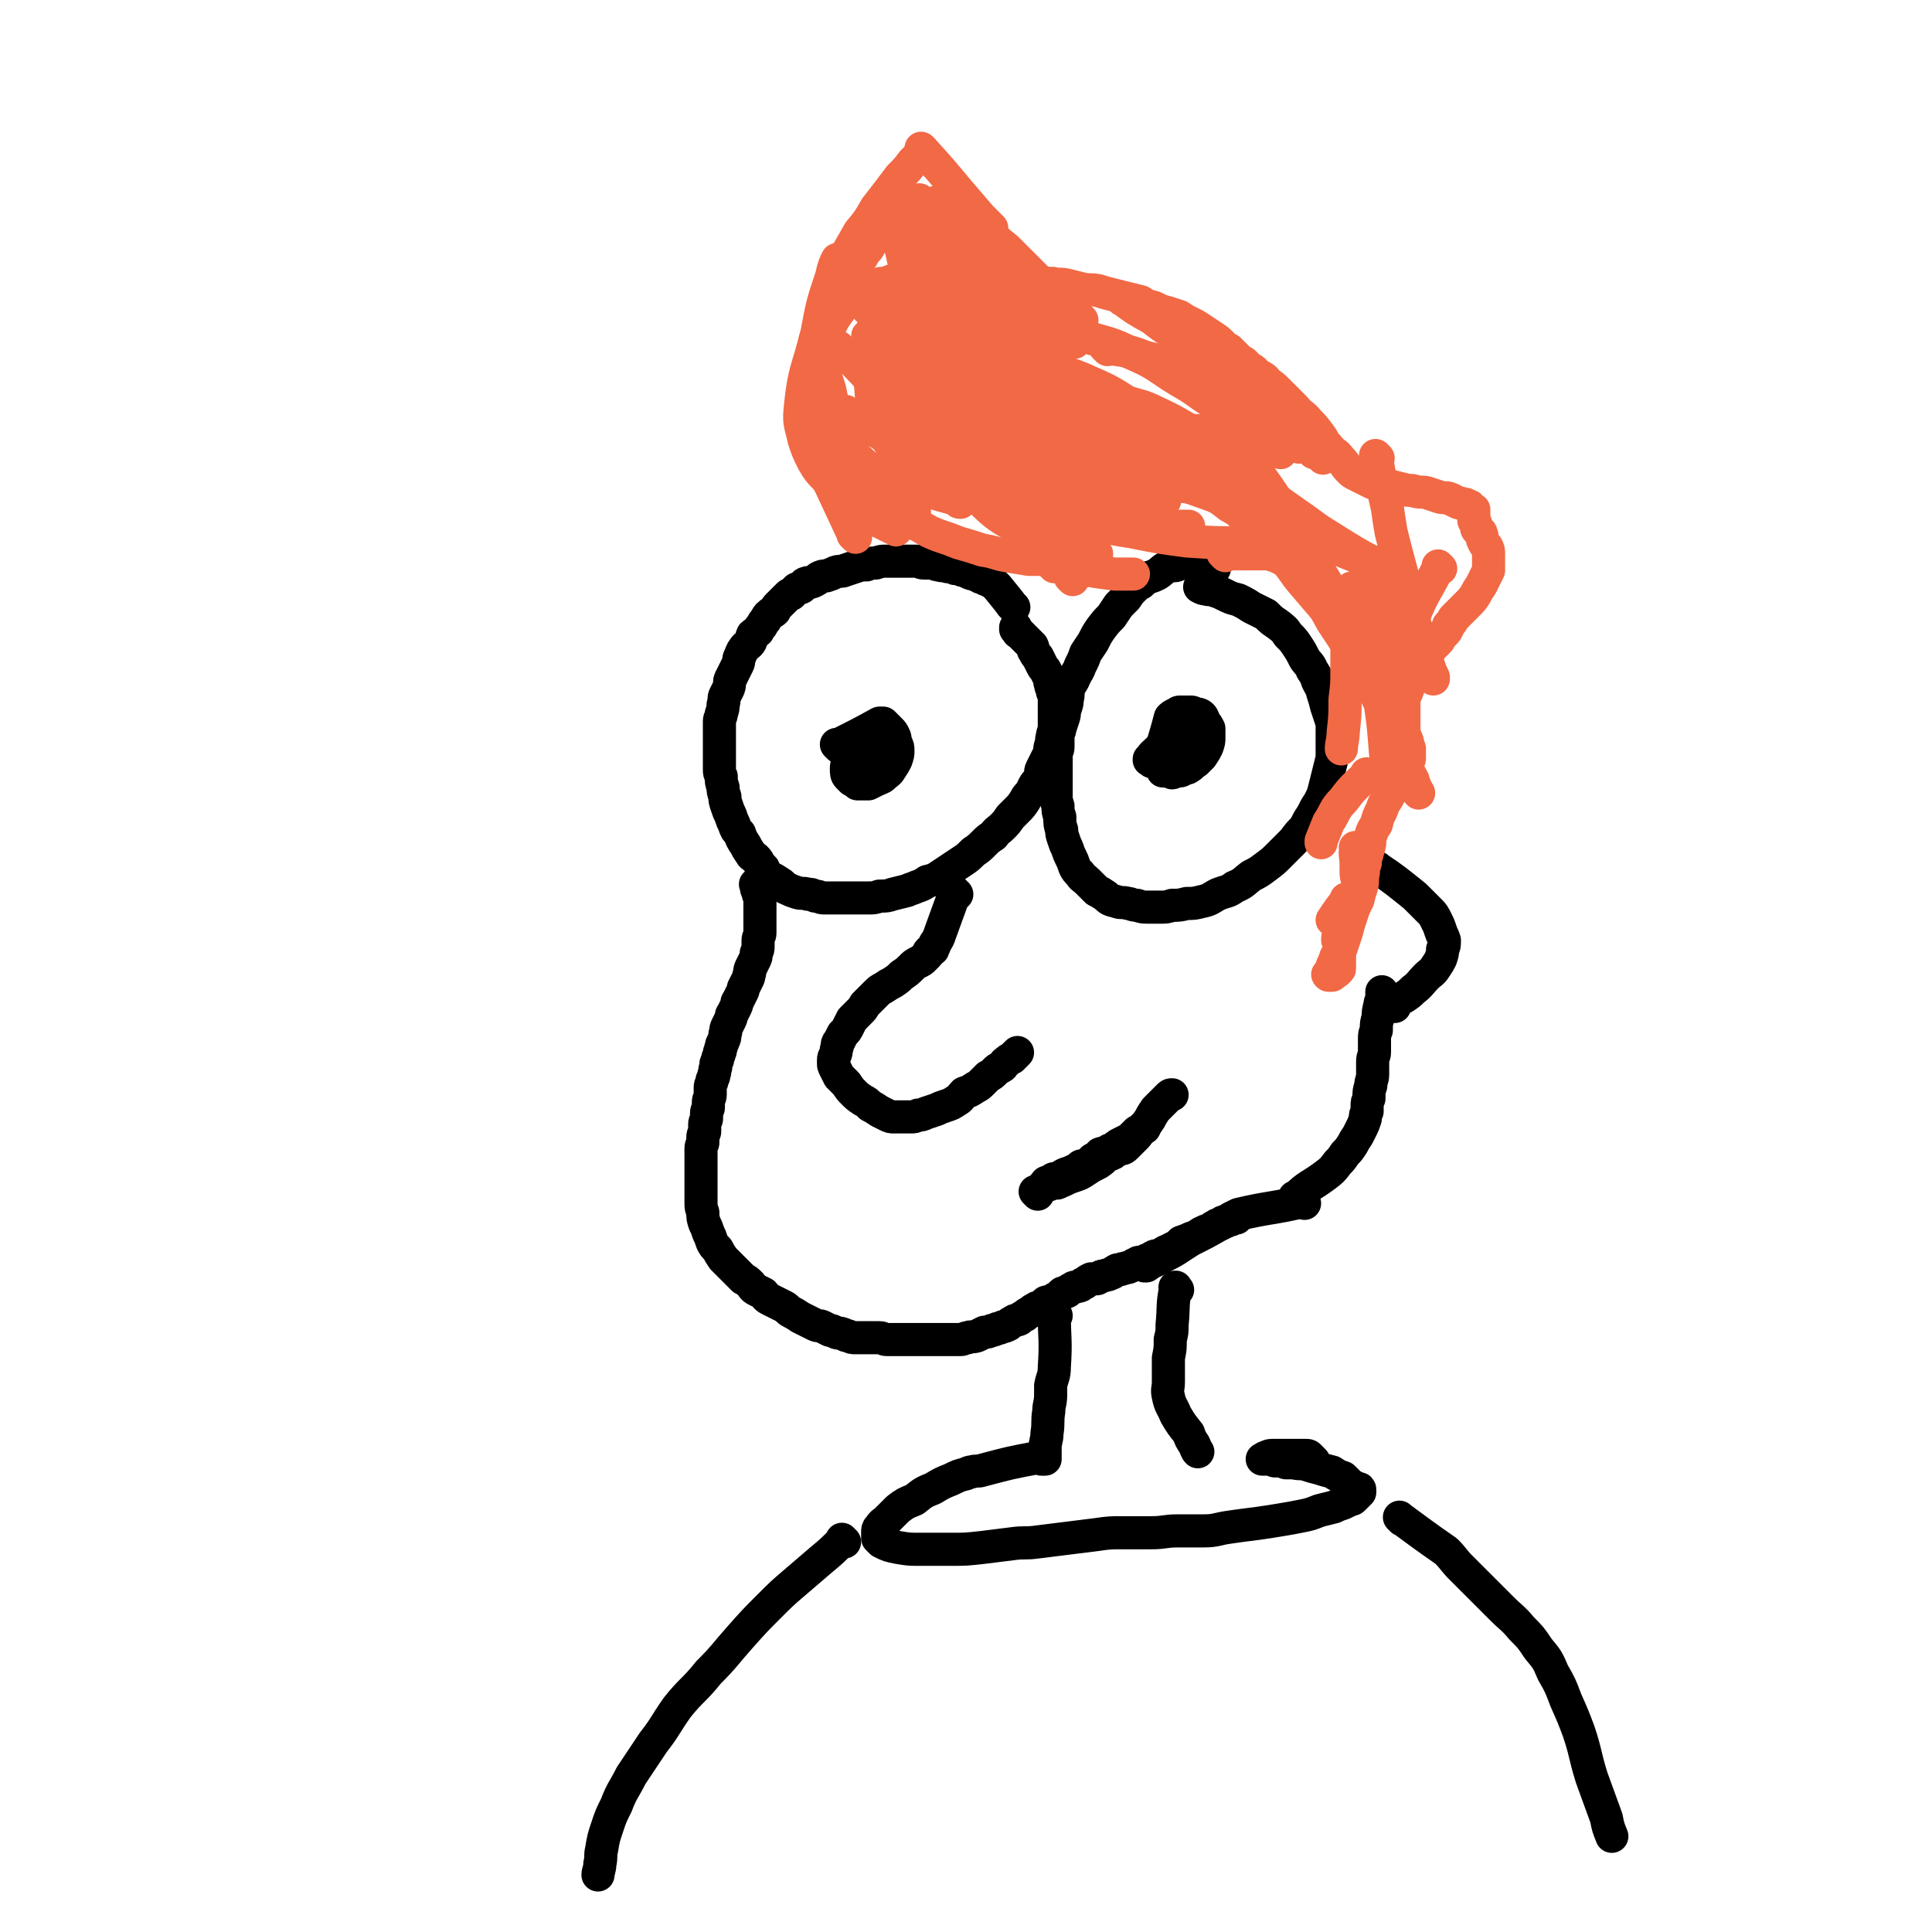 <svg viewBox='0 0 1050 1050' version='1.1' xmlns='http://www.w3.org/2000/svg' xmlns:xlink='http://www.w3.org/1999/xlink'><g fill='none' stroke='rgb(0,0,0)' stroke-width='18' stroke-linecap='round' stroke-linejoin='round'><path d='M551,330c-1,-1 -1,-1 -1,-1 -1,-1 0,0 0,0 0,0 0,0 0,0 0,0 0,0 0,0 -1,-1 0,0 0,0 0,0 0,0 0,0 0,0 0,0 0,0 -1,-1 0,0 0,0 -3,-4 -4,-5 -8,-10 -1,-1 -1,-1 -3,-3 0,0 0,0 -1,0 0,0 0,0 0,0 0,0 0,0 -1,-1 0,0 0,0 -1,0 -1,0 -1,-1 -2,-1 -1,0 -1,0 -2,-1 -1,0 -1,0 -2,-1 -2,0 -2,0 -4,-1 -1,-1 -1,-1 -3,-1 -2,-1 -2,-1 -4,-1 -2,-1 -2,-1 -4,-1 -2,-1 -2,0 -5,-1 -2,0 -2,-1 -4,-1 -2,0 -2,0 -4,0 -2,0 -2,-1 -4,-1 -1,0 -1,0 -3,0 -1,0 -1,0 -3,0 -1,0 -1,0 -3,0 -2,0 -2,0 -4,0 -2,0 -2,0 -4,0 -2,0 -2,0 -5,1 -3,0 -3,0 -5,1 -3,0 -3,0 -6,1 -3,1 -3,1 -6,2 -2,1 -2,0 -5,1 -2,1 -2,1 -5,2 -2,0 -2,0 -4,1 -1,1 -1,1 -3,2 -2,1 -2,0 -4,1 -1,0 -1,1 -2,2 -1,1 -1,0 -3,1 -1,1 -1,1 -2,2 0,0 0,0 -1,1 -1,0 -1,0 -2,1 -1,1 -1,1 -2,2 -1,1 -1,1 -3,3 -1,1 -1,1 -2,3 -1,1 -2,1 -3,2 -1,1 -1,1 -2,3 -1,1 -1,1 -2,3 -1,1 -1,1 -2,3 -1,1 -2,1 -3,2 -1,2 0,3 -2,5 -1,1 -2,1 -3,3 -1,1 -1,2 -2,4 -1,2 0,2 -1,4 -1,2 -1,2 -2,4 -1,2 -1,2 -2,4 -1,2 0,2 -1,5 -1,2 -1,2 -2,4 -1,2 0,2 -1,5 0,2 0,2 -1,5 0,2 -1,2 -1,4 0,2 0,2 0,4 0,3 0,3 0,5 0,2 0,2 0,4 0,2 0,2 0,4 0,2 0,2 0,4 0,2 0,2 0,5 0,2 0,2 1,4 0,3 0,3 1,6 0,2 0,2 1,5 0,2 0,2 1,5 1,3 1,3 2,5 1,3 1,3 2,5 1,3 1,3 3,5 1,3 1,3 3,6 1,2 1,2 3,5 1,2 2,1 4,4 1,2 1,2 3,4 1,3 1,3 4,5 2,1 2,1 5,3 2,1 1,2 4,3 2,1 2,1 5,2 3,1 3,0 6,1 2,0 2,0 4,1 3,0 2,1 5,1 3,0 3,0 6,0 2,0 2,0 5,0 3,0 3,0 6,0 3,0 3,0 7,0 3,0 3,0 6,-1 4,0 4,0 7,-1 4,-1 4,-1 8,-2 2,-1 3,-1 5,-2 3,-1 3,-1 6,-3 4,-1 4,-1 7,-3 3,-2 3,-2 6,-4 3,-2 3,-2 6,-4 3,-2 3,-2 6,-5 3,-2 3,-2 6,-5 2,-2 2,-2 5,-4 2,-3 2,-2 5,-5 2,-2 2,-2 4,-5 2,-2 2,-2 4,-4 2,-2 2,-2 4,-5 1,-2 1,-2 3,-4 1,-2 1,-2 2,-4 1,-2 2,-2 3,-4 1,-2 0,-3 1,-5 1,-2 1,-2 2,-4 1,-2 1,-2 2,-4 1,-2 0,-2 1,-5 1,-2 0,-2 1,-5 0,-2 1,-2 1,-5 0,-2 0,-2 0,-4 0,-1 0,-1 0,-3 0,-2 0,-2 0,-4 0,-2 0,-2 0,-3 0,-3 0,-3 -1,-5 0,-2 -1,-2 -1,-4 -1,-2 0,-2 -1,-4 -1,-2 -1,-2 -2,-4 -1,-1 -1,-1 -2,-3 -1,-2 -1,-2 -2,-4 -1,-1 -1,-1 -2,-3 -1,-1 0,-1 -1,-3 -1,-1 -1,-1 -2,-2 -1,-1 -1,-1 -2,-2 -1,-1 -1,-1 -2,-2 0,0 0,0 -1,-1 0,0 -1,0 -1,-1 0,0 0,-1 -1,-1 0,0 0,0 0,0 0,-1 0,-1 0,-1 '/><path d='M660,309c-1,-1 -1,-1 -1,-1 -1,-1 0,0 0,0 0,0 0,0 0,0 0,0 0,0 0,0 -5,-2 -5,-2 -10,-3 -3,0 -3,-1 -6,0 -1,0 -1,1 -3,2 -2,1 -2,0 -5,1 -3,1 -3,2 -6,4 -2,1 -2,1 -5,2 0,0 0,0 -1,0 0,0 0,1 -1,1 -1,1 -1,1 -2,2 -2,1 -2,1 -4,3 -2,2 -2,2 -4,5 -2,2 -2,2 -4,4 -2,3 -2,3 -4,6 -3,3 -3,3 -6,7 -2,3 -2,3 -4,7 -2,3 -2,3 -4,6 -1,3 -1,3 -3,7 -1,3 -1,2 -3,6 -1,3 -2,3 -3,6 -1,3 0,3 -1,6 0,2 0,2 -1,5 -1,2 0,2 -1,5 -1,3 -1,3 -2,6 0,2 -1,2 -1,4 0,3 0,3 0,6 0,2 -1,2 -1,5 0,3 0,3 0,6 0,2 0,2 0,4 0,2 0,2 0,5 0,3 0,3 0,6 0,3 0,3 1,6 0,3 0,3 1,6 0,4 0,4 1,7 0,2 0,2 1,5 1,3 1,3 2,5 1,3 1,3 2,5 1,2 1,2 2,5 1,2 1,2 3,4 1,2 2,2 4,4 2,2 2,2 5,5 2,1 2,1 5,3 2,2 2,2 6,3 2,1 3,0 6,1 2,0 2,1 5,1 3,1 3,1 6,1 3,0 3,0 6,0 4,0 4,0 7,-1 4,0 4,0 8,-1 4,0 4,0 8,-1 5,-1 5,-2 9,-4 5,-2 5,-1 9,-4 5,-2 5,-3 9,-6 4,-2 4,-2 8,-5 4,-3 4,-3 7,-6 4,-4 4,-4 8,-8 3,-4 3,-4 6,-7 2,-4 2,-4 4,-7 2,-4 2,-4 4,-7 2,-4 2,-4 3,-8 1,-4 1,-4 2,-8 1,-4 1,-4 2,-8 0,-4 0,-4 0,-8 0,-4 0,-4 0,-8 0,-3 0,-3 -1,-6 -1,-3 -1,-3 -2,-6 -1,-4 -1,-4 -2,-7 -1,-4 -1,-3 -3,-7 -1,-3 -1,-3 -3,-6 -1,-3 -2,-3 -4,-6 -2,-4 -2,-4 -4,-7 -2,-3 -2,-3 -5,-6 -2,-3 -2,-3 -6,-6 -3,-2 -3,-2 -6,-5 -4,-2 -4,-2 -8,-4 -3,-2 -3,-2 -7,-4 -4,-1 -4,-1 -8,-3 -2,-1 -2,-1 -5,-2 -2,-1 -2,0 -5,-1 -1,0 -1,0 -3,-1 0,0 0,0 0,0 '/><path d='M520,486c-1,-1 -1,-1 -1,-1 -1,-1 0,0 0,0 0,0 0,0 0,0 0,0 0,0 0,0 -1,-1 0,0 0,0 0,0 0,0 0,0 0,0 0,0 0,0 -1,-1 0,0 0,0 -4,11 -4,11 -8,22 -1,3 -1,3 -3,6 0,1 0,1 -1,2 0,0 0,1 0,1 -1,1 -1,0 -2,1 -1,1 0,1 -1,2 -1,1 -1,1 -2,2 -1,1 -1,1 -3,2 -2,1 -2,1 -4,3 -2,2 -2,2 -5,4 -2,2 -2,2 -5,4 -2,1 -2,1 -5,3 -2,1 -2,1 -4,3 -1,1 -1,1 -3,3 -1,1 -1,1 -3,3 -1,2 -1,2 -3,4 -2,2 -2,2 -4,4 -1,2 -1,2 -2,4 -1,2 -1,2 -3,4 -1,2 -1,2 -2,4 -1,1 -1,1 -1,3 -1,2 0,2 -1,4 0,1 -1,1 -1,3 0,1 0,1 0,2 0,1 0,1 1,3 1,2 1,2 2,4 2,2 2,2 4,4 2,3 2,3 4,5 2,2 2,2 5,4 2,1 2,1 4,3 2,1 2,1 5,3 2,1 2,1 4,2 2,1 2,1 4,1 2,0 2,0 5,0 2,0 2,0 4,0 2,0 2,0 4,-1 2,0 2,0 4,-1 3,-1 3,-1 6,-2 2,-1 2,-1 5,-2 3,-1 3,-1 6,-3 2,-1 2,-2 4,-4 3,-1 3,-1 6,-3 2,-1 2,-1 4,-3 1,-1 1,-1 3,-3 2,-1 2,-1 4,-3 1,-1 1,-1 3,-2 2,-1 1,-2 3,-3 1,-1 1,-1 3,-2 1,-1 1,-1 2,-2 0,0 0,0 1,-1 0,0 0,0 0,0 '/><path d='M412,482c-1,-1 -1,-1 -1,-1 -1,-1 0,0 0,0 0,0 0,0 0,0 0,0 0,0 0,0 -1,-1 0,0 0,0 0,0 0,0 0,0 0,0 0,0 0,0 -1,-1 0,0 0,0 0,0 0,0 0,0 0,0 0,0 0,0 -1,-1 0,0 0,0 0,0 0,0 0,0 0,0 0,0 0,0 -1,-1 0,0 0,0 0,0 0,0 0,0 0,0 0,0 0,0 -1,-1 0,0 0,0 0,0 0,0 0,0 0,2 0,2 1,4 0,2 1,2 1,4 0,2 0,2 0,4 0,2 0,2 0,4 0,1 0,1 0,3 0,2 0,2 0,4 0,1 0,1 0,3 0,2 -1,2 -1,4 0,1 0,1 0,3 0,2 0,2 -1,4 0,2 0,2 -1,4 -1,2 -1,2 -2,4 -1,2 0,2 -1,4 0,1 0,1 -1,3 -1,2 -1,2 -2,4 0,1 0,1 -1,3 -1,2 -1,2 -2,4 -1,1 0,1 -1,3 -1,2 -1,2 -2,4 -1,1 0,1 -1,3 -1,2 -1,2 -2,4 -1,2 0,2 -1,4 0,2 0,2 -1,4 0,1 -1,1 -1,3 -1,2 0,2 -1,3 0,2 -1,2 -1,4 -1,2 -1,2 -1,4 -1,2 0,2 -1,4 0,1 0,1 -1,3 0,2 -1,2 -1,4 0,2 0,2 0,4 0,2 -1,2 -1,4 0,1 0,1 0,3 0,1 -1,1 -1,3 0,1 0,1 0,3 0,1 -1,1 -1,3 0,2 0,2 0,4 0,1 -1,1 -1,3 0,1 0,1 0,3 0,1 -1,1 -1,3 0,2 0,2 0,4 0,1 0,1 0,3 0,1 0,1 0,3 0,2 0,2 0,4 0,2 0,2 0,5 0,3 0,3 0,6 0,2 0,2 0,5 0,2 0,2 1,5 0,3 0,3 1,6 1,2 1,2 2,5 1,2 1,2 2,5 1,2 1,2 3,4 1,2 1,2 3,5 2,2 2,2 4,4 2,2 2,2 4,4 1,1 1,1 3,3 2,1 2,1 4,3 1,1 1,2 3,3 2,1 2,1 4,2 1,1 1,2 3,3 2,1 2,1 4,2 2,1 2,1 4,2 2,1 2,2 4,3 2,1 2,1 5,3 2,1 2,1 4,2 2,1 2,1 4,2 2,1 2,0 4,1 2,1 2,1 4,2 1,0 1,0 3,1 2,1 2,0 4,1 1,0 1,1 3,1 2,1 2,1 4,1 2,0 2,0 4,0 2,0 2,0 4,0 2,0 2,0 5,0 2,0 2,1 4,1 3,0 3,0 6,0 3,0 3,0 6,0 2,0 2,0 5,0 2,0 2,0 4,0 2,0 2,0 4,0 2,0 2,0 4,0 2,0 2,0 4,0 1,0 1,0 3,0 2,0 2,0 4,0 2,0 2,-1 4,-1 2,-1 2,0 5,-1 2,-1 2,-1 4,-2 2,0 2,0 4,-1 1,0 1,0 3,-1 1,0 1,0 3,-1 1,0 1,0 3,-1 1,-1 1,-1 3,-2 1,-1 1,0 3,-1 1,-1 1,-1 3,-2 1,-1 1,-1 3,-2 1,-1 1,-1 3,-2 1,-1 1,0 3,-1 1,-1 1,-1 2,-2 1,-1 1,0 3,-1 1,0 1,0 2,-1 1,-1 1,0 2,-1 1,-1 1,-1 2,-2 1,-1 1,0 3,-1 1,-1 1,-1 3,-2 1,-1 1,0 3,-1 1,0 1,0 2,-1 1,-1 1,0 2,-1 1,-1 1,-1 3,-2 1,0 1,0 3,0 1,0 1,-1 2,-1 1,-1 1,0 3,-1 1,0 1,0 3,-1 1,0 1,-1 2,-1 1,-1 1,-1 3,-1 1,-1 1,0 3,-1 1,0 1,0 3,-1 1,0 1,-1 2,-1 1,0 1,-1 2,-1 1,0 1,0 2,0 1,0 1,-1 2,-1 1,-1 1,0 2,-1 1,0 1,-1 2,-1 1,-1 1,0 3,-1 1,0 1,0 2,-1 1,0 1,-1 2,-1 2,-1 2,-1 4,-2 2,-1 2,-1 4,-3 3,-1 3,-1 5,-2 3,-1 3,-1 6,-3 2,-1 2,-1 5,-2 1,-1 1,-1 3,-2 1,-1 1,0 3,-1 0,0 0,-1 1,-1 0,0 1,0 1,0 1,0 1,-1 2,-1 0,0 0,0 1,0 0,0 0,-1 1,-1 1,0 1,0 2,0 0,0 0,0 0,0 '/><path d='M574,715c-1,-1 -1,-1 -1,-1 -1,-1 0,0 0,0 0,0 0,0 0,0 0,0 0,0 0,0 -1,-1 0,0 0,0 0,14 1,14 0,29 0,5 -1,5 -2,10 0,3 0,3 0,5 0,5 -1,5 -1,9 -1,6 0,6 -1,12 0,4 -1,4 -1,8 0,3 0,4 0,6 '/><path d='M640,701c-1,-1 -1,-1 -1,-1 -1,-1 0,0 0,0 0,0 0,0 0,0 0,0 0,-1 0,0 -2,9 -1,10 -2,20 0,4 0,4 -1,8 0,5 0,5 -1,10 0,1 0,1 0,2 0,2 0,2 0,4 0,4 0,4 0,7 0,4 -1,4 0,8 1,5 2,5 4,10 3,5 3,5 7,10 1,3 1,3 3,6 1,2 1,3 2,4 '/><path d='M566,793c-1,-1 -1,-1 -1,-1 -1,-1 0,0 0,0 0,0 0,0 0,0 0,0 0,0 0,0 -1,-1 0,0 0,0 0,0 0,0 0,0 0,0 0,-1 0,0 -16,3 -16,3 -31,7 -3,1 -3,0 -6,1 -1,0 -1,0 -3,1 -4,1 -4,1 -8,3 -5,2 -5,2 -10,5 -5,2 -5,2 -10,6 -5,2 -5,2 -9,5 -3,3 -3,3 -6,6 -2,2 -2,1 -4,4 -1,1 -1,1 -1,3 0,1 0,1 0,2 0,0 0,0 0,1 1,1 1,1 2,2 4,2 4,2 9,3 6,1 6,1 12,1 8,0 8,0 17,0 8,0 8,0 17,-1 8,-1 8,-1 16,-2 7,-1 7,0 14,-1 8,-1 8,-1 16,-2 8,-1 8,-1 16,-2 7,-1 7,-1 15,-1 7,0 7,0 15,0 7,0 7,-1 14,-1 7,0 7,0 14,0 7,0 7,-1 14,-2 7,-1 7,-1 15,-2 7,-1 7,-1 13,-2 6,-1 6,-1 11,-2 5,-1 5,-1 10,-3 4,-1 4,-1 8,-2 2,-1 2,-1 5,-2 2,-1 2,-1 4,-2 1,0 1,0 2,-1 1,-1 1,-1 2,-2 0,0 0,0 1,-1 0,0 0,0 0,0 0,0 0,-1 0,-1 0,-1 0,-1 -1,-1 -2,-1 -2,-1 -4,-2 -2,-2 -2,-2 -4,-4 -3,-1 -3,-1 -6,-3 -4,-1 -4,-1 -7,-2 -4,-1 -4,-1 -7,-2 -3,-1 -3,0 -7,-1 -2,0 -2,0 -4,0 -1,0 -1,-1 -3,-1 -1,0 -1,0 -3,0 -1,0 -1,-1 -2,-1 0,0 0,0 -1,0 -1,0 -1,0 -2,0 0,0 0,0 -1,0 0,0 0,0 0,0 0,0 0,0 -1,0 0,0 0,0 0,0 1,0 1,-1 2,-1 2,-1 2,-1 4,-1 2,0 2,0 5,0 2,0 2,0 5,0 2,0 2,0 4,0 1,0 1,0 2,0 1,0 1,0 2,0 1,0 1,0 2,1 0,0 0,1 1,1 0,1 0,1 1,1 0,0 0,0 0,0 '/><path d='M459,838c-1,-1 -1,-1 -1,-1 -1,-1 0,0 0,0 0,0 0,0 0,0 0,0 0,0 0,0 -1,-1 0,0 0,0 0,0 0,0 0,0 -6,6 -6,6 -12,11 -7,6 -7,6 -14,12 -7,6 -7,6 -14,13 -8,8 -8,8 -16,17 -8,9 -8,10 -17,19 -8,10 -9,9 -17,19 -7,10 -6,10 -13,19 -6,9 -6,9 -12,18 -4,8 -5,8 -8,16 -3,6 -3,6 -5,12 -2,6 -2,6 -3,12 -1,4 0,4 -1,8 0,3 -1,4 -1,6 '/><path d='M762,826c-1,-1 -1,-1 -1,-1 -1,-1 0,0 0,0 0,0 0,0 0,0 0,0 0,0 0,0 -1,-1 0,0 0,0 0,0 0,0 0,0 0,0 -1,-1 0,0 11,8 12,9 25,18 4,4 4,5 8,9 6,6 6,6 11,11 6,6 6,6 11,11 6,6 6,5 11,11 5,5 5,5 9,11 5,6 5,6 8,13 4,7 4,7 7,15 4,9 4,9 7,17 4,12 3,12 7,25 4,11 4,11 8,22 1,5 1,5 3,10 0,0 0,0 0,0 '/><path d='M705,652c-1,-1 -1,-1 -1,-1 -1,-1 0,0 0,0 0,0 0,0 0,0 0,0 0,0 0,0 -1,-1 0,0 0,0 0,0 0,0 0,0 0,0 0,0 0,0 -1,-1 0,0 0,0 0,0 0,0 0,0 0,0 -1,0 0,0 7,-7 8,-6 16,-12 4,-3 4,-3 7,-7 2,-2 2,-2 4,-5 2,-2 2,-2 4,-5 1,-2 1,-2 3,-5 1,-2 1,-2 2,-4 1,-2 1,-2 2,-5 0,-2 0,-2 1,-4 0,-1 0,-1 0,-3 0,-2 0,-2 1,-4 0,-4 0,-4 1,-7 0,-3 1,-3 1,-6 0,-3 0,-3 0,-7 0,-3 1,-3 1,-5 0,-4 0,-4 0,-7 0,-3 0,-3 1,-5 0,-4 0,-4 1,-7 0,-3 0,-3 1,-7 0,-2 1,-2 1,-4 0,-1 0,-2 0,-3 '/><path d='M750,473c-1,-1 -1,-1 -1,-1 -1,-1 0,0 0,0 0,0 0,0 0,0 0,0 0,0 0,0 -1,-1 0,0 0,0 0,0 0,0 0,0 0,0 0,0 0,0 -1,-1 0,0 0,0 0,0 0,0 0,0 0,0 -1,-1 0,0 9,6 10,7 20,15 1,1 1,1 3,3 2,2 2,2 5,5 2,2 2,2 4,6 1,2 1,2 2,5 1,3 1,2 2,5 0,3 0,3 -1,5 0,2 0,2 -1,5 -1,2 -1,2 -3,5 -2,3 -2,2 -5,5 -3,3 -3,4 -7,7 -2,2 -2,2 -5,4 -2,1 -2,1 -4,3 -1,1 -1,1 -1,2 '/></g>
<g fill='none' stroke='rgb(242,105,70)' stroke-width='18' stroke-linecap='round' stroke-linejoin='round'><path d='M738,462c-1,-1 -1,-1 -1,-1 -1,-1 0,0 0,0 0,0 0,0 0,0 0,0 0,0 0,0 -1,-1 0,0 0,0 0,0 0,0 0,0 0,0 0,-1 0,0 -1,3 0,4 0,9 0,1 0,1 0,3 0,3 0,3 1,6 0,1 0,1 0,1 0,0 0,0 0,0 0,2 0,2 -1,5 0,2 0,2 -1,5 -1,2 -1,2 -3,5 -1,2 -1,2 -2,5 -1,2 0,2 -1,4 -1,1 -1,1 -2,2 0,1 0,1 0,2 0,1 -1,1 -1,2 0,0 0,0 0,1 0,0 1,0 1,0 0,0 0,0 0,1 0,0 0,0 0,1 0,0 0,0 0,1 0,1 0,1 0,2 0,0 0,0 0,1 0,1 0,1 0,2 0,0 0,0 0,1 0,0 0,0 0,1 0,1 0,1 0,1 0,1 0,1 0,1 0,0 0,0 0,0 0,1 0,1 0,1 0,1 0,1 0,1 0,0 0,0 0,0 0,1 0,1 0,1 0,0 0,0 0,0 0,1 0,1 -1,1 0,1 0,1 -1,1 0,0 0,1 -1,1 0,0 -1,0 -1,0 0,0 0,1 0,1 0,0 0,0 -1,0 0,0 0,0 0,0 0,0 0,0 -1,0 0,0 0,0 0,0 0,0 0,0 0,0 -1,-1 0,0 0,0 1,-2 1,-2 2,-5 1,-2 1,-2 2,-5 1,-2 2,-2 3,-5 1,-3 1,-3 2,-6 1,-3 1,-3 2,-7 1,-3 1,-3 2,-6 1,-3 1,-3 3,-7 1,-4 1,-4 2,-7 1,-4 0,-4 1,-8 0,-2 0,-2 1,-5 0,-2 0,-2 1,-5 0,-2 1,-2 1,-4 1,-3 0,-3 1,-6 1,-3 1,-3 3,-6 1,-4 1,-4 3,-8 1,-3 1,-3 3,-6 2,-4 2,-3 4,-6 1,-3 1,-3 3,-6 1,-2 1,-2 2,-5 1,-1 1,-1 2,-3 1,-1 1,-1 1,-3 0,-1 0,-1 0,-3 0,0 0,0 0,-1 0,-1 -1,-1 -1,-3 0,-1 0,-1 -1,-3 0,-1 -1,-1 -1,-3 0,-2 0,-2 0,-5 0,-3 0,-3 0,-6 0,-3 0,-3 0,-6 0,-3 1,-3 2,-6 1,-3 1,-3 3,-7 1,-2 1,-2 3,-5 2,-3 2,-3 4,-6 1,-2 1,-2 3,-5 2,-2 2,-2 4,-4 1,-2 1,-2 3,-4 1,-1 1,-1 2,-3 0,-1 0,-1 1,-2 1,-1 1,-1 2,-3 2,-2 2,-2 4,-4 2,-2 2,-2 4,-4 2,-2 2,-2 4,-5 1,-2 1,-2 3,-5 1,-2 1,-2 2,-4 1,-2 1,-2 2,-4 0,-1 0,-1 0,-3 0,0 0,0 0,-1 0,-1 0,-1 0,-3 0,-1 0,-1 0,-2 0,-2 0,-2 -1,-4 -1,-1 -1,-1 -2,-3 -1,-2 0,-2 -1,-4 0,-1 -1,-1 -2,-2 -1,-1 0,-1 -1,-3 0,-1 0,-1 -1,-2 0,0 0,0 0,-1 0,0 0,0 0,0 0,0 0,0 0,-1 0,0 0,0 0,-1 0,0 0,0 0,0 0,0 0,0 0,-1 0,0 0,0 0,-1 0,0 0,0 0,0 0,0 0,-1 0,-1 0,0 -1,0 -1,0 -1,0 0,-1 -1,-1 0,-1 0,-1 -1,-1 -1,-1 -1,-1 -3,-1 -1,-1 -1,0 -3,-1 -2,-1 -2,-1 -4,-2 -3,-1 -3,0 -6,-1 -3,-1 -3,-1 -6,-2 -3,-1 -3,0 -7,-1 -3,-1 -3,0 -6,-1 -4,-1 -4,-1 -8,-2 -2,0 -2,0 -5,-1 -3,0 -3,0 -5,-1 -2,-1 -2,-1 -4,-2 -2,-1 -2,-1 -4,-2 -2,-1 -2,-1 -4,-3 -2,-2 -2,-3 -5,-6 -2,-3 -3,-2 -6,-6 -3,-3 -2,-3 -5,-7 -3,-4 -3,-4 -6,-7 -3,-4 -4,-3 -7,-7 -2,-2 -2,-2 -5,-5 -2,-2 -2,-2 -5,-5 -2,-2 -2,-2 -5,-4 -1,-1 -1,-2 -3,-3 -1,-1 -2,0 -3,-1 -1,-1 0,-1 -1,-2 -1,-1 -1,-1 -3,-2 -1,-1 -1,-1 -3,-3 -2,-1 -2,-1 -4,-3 -2,-2 -2,-2 -4,-4 -2,-1 -2,-1 -4,-3 -2,-2 -2,-2 -5,-4 -3,-2 -3,-2 -6,-4 -3,-2 -3,-2 -7,-4 -2,-1 -2,-1 -5,-3 -3,-1 -3,-1 -6,-2 -4,-1 -4,-1 -8,-3 -4,-1 -4,-1 -7,-3 -4,-1 -4,-1 -8,-2 -4,-1 -4,-1 -8,-2 -4,-1 -4,-1 -7,-2 -5,-1 -5,0 -9,-1 -4,-1 -4,-1 -8,-2 -4,-1 -4,0 -8,-1 -5,0 -5,0 -9,-1 -4,0 -4,-1 -7,-2 -3,-1 -3,0 -6,-1 -3,0 -3,-1 -5,-2 -1,0 -1,0 -3,-1 -2,-1 -2,-1 -4,-2 -1,-1 -1,-1 -3,-2 -1,-1 -1,-1 -3,-2 -1,-1 -1,-1 -3,-2 -1,-1 -1,-1 -2,-2 -1,-1 0,-1 -1,-2 -1,-1 -1,-1 -2,-2 -1,-1 0,-1 -1,-3 0,-1 0,-1 0,-2 0,-1 0,-1 -1,-3 0,-1 -1,-1 -1,-3 0,-1 -1,-1 -1,-3 0,-1 0,-1 0,-2 0,0 0,0 0,-1 0,-1 0,-1 0,-2 0,0 -1,0 -1,-1 0,0 0,0 0,-1 0,0 0,0 -1,-1 0,0 -1,0 -1,0 -1,0 0,-1 -1,-1 -1,0 -1,0 -2,0 -1,0 -1,0 -2,0 -1,0 -1,0 -2,0 -2,0 -2,0 -4,1 -2,0 -2,0 -4,1 -3,1 -3,1 -5,2 -3,1 -3,1 -6,3 -2,1 -2,2 -5,4 -2,1 -2,1 -5,3 -2,2 -2,2 -4,4 -2,3 -2,2 -4,5 -1,2 -1,2 -3,4 -1,2 -1,2 -3,5 -1,2 -1,2 -3,4 -1,3 -1,3 -3,5 -2,4 -2,3 -5,6 -2,4 -2,4 -4,8 -1,3 -1,3 -3,6 -1,3 -1,3 -3,6 -1,2 -1,2 -2,5 -1,3 0,3 -1,6 0,3 -1,3 -1,5 -1,3 -1,3 -1,6 0,3 0,3 0,5 0,3 0,3 0,6 0,2 0,2 0,4 0,2 0,2 1,4 0,1 0,1 1,2 0,3 0,3 1,5 0,1 0,1 1,3 1,1 1,1 2,3 1,2 1,2 2,4 1,1 1,1 2,3 1,2 1,2 2,4 1,1 1,1 2,3 1,1 1,1 2,2 1,1 1,1 2,3 1,1 1,1 2,2 1,1 1,1 3,2 1,1 1,1 2,2 1,1 1,1 2,2 1,1 1,1 2,2 1,1 1,0 2,1 1,1 1,1 2,2 1,1 1,1 2,2 1,1 1,0 2,1 1,1 1,1 2,2 1,1 1,0 2,1 1,1 1,1 2,2 1,1 1,0 3,1 1,0 1,1 2,1 1,1 1,1 3,1 1,1 1,0 3,1 1,0 1,0 2,1 0,0 0,1 0,2 '/><path d='M502,261c-1,-1 -1,-1 -1,-1 -1,-1 0,0 0,0 0,0 0,0 0,0 0,0 0,0 0,0 -1,-1 0,0 0,0 0,0 0,0 0,0 0,0 0,0 0,0 -1,-1 0,0 0,0 0,0 0,0 0,0 14,5 14,5 28,9 1,0 1,1 3,1 2,0 2,0 4,1 4,1 4,1 8,2 5,2 5,2 9,3 4,1 4,1 8,2 5,1 5,1 9,2 5,1 5,1 10,2 5,1 5,1 10,2 5,1 5,1 9,2 3,0 3,0 6,1 0,0 0,0 0,0 '/><path d='M469,253c-1,-1 -1,-1 -1,-1 -1,-1 0,0 0,0 0,0 0,0 0,0 0,0 0,0 0,0 -1,-1 0,0 0,0 0,0 0,0 0,0 0,0 -1,-1 0,0 7,9 7,10 16,21 1,2 2,2 3,4 3,2 3,2 6,5 3,2 3,2 7,4 5,3 5,3 10,5 6,2 6,2 11,4 7,2 7,2 13,4 7,1 7,2 13,3 6,1 6,1 12,2 6,0 6,0 11,0 5,0 5,0 9,0 3,0 3,0 6,0 1,0 1,0 3,0 1,0 1,0 3,0 1,0 1,0 2,0 '/><path d='M573,308c-1,-1 -1,-1 -1,-1 -1,-1 0,0 0,0 0,0 0,0 0,0 0,0 0,0 0,0 -1,-1 0,0 0,0 0,0 0,0 0,0 17,2 17,3 34,5 1,0 1,0 2,0 2,0 2,0 5,0 1,0 2,0 3,0 '/><path d='M583,315c-1,-1 -1,-1 -1,-1 -1,-1 0,0 0,0 0,0 0,0 0,0 0,0 0,0 0,0 -1,-1 0,0 0,0 5,-3 6,-3 11,-7 0,0 0,0 0,0 0,0 0,0 0,0 -1,-1 0,0 0,0 '/><path d='M506,176c-1,-1 -1,-1 -1,-1 -1,-1 0,0 0,0 0,0 0,0 0,0 0,0 0,0 0,0 -1,-1 0,0 0,0 9,-12 9,-13 18,-25 1,-1 1,0 2,-1 0,0 0,0 0,-1 0,-1 1,-4 0,-3 -4,5 -4,7 -9,14 -4,6 -5,6 -10,12 -3,4 -3,4 -6,8 -5,6 -5,6 -9,11 -3,5 -2,5 -6,9 -1,2 -1,3 -3,4 0,0 -1,0 -1,0 0,-1 1,-2 2,-4 2,-4 2,-4 4,-8 1,-4 1,-4 3,-8 1,-4 2,-4 3,-7 1,-3 1,-3 1,-6 0,-1 1,-1 0,-2 0,-1 -1,0 -2,0 -2,0 -2,0 -5,0 -2,0 -2,0 -5,0 -2,0 -2,1 -5,1 -1,0 -1,0 -2,0 -1,0 -1,0 -3,-1 0,0 -1,0 -1,-1 -1,-1 -1,-1 -1,-2 0,-1 0,-1 1,-3 1,-2 0,-2 2,-4 1,-2 2,-2 4,-3 1,-1 1,-1 3,-1 1,0 1,1 2,2 1,3 0,3 1,6 1,6 1,6 2,11 1,6 1,6 2,12 1,5 0,5 2,10 1,4 1,5 4,8 2,2 2,2 5,3 4,0 4,0 8,-1 4,0 4,0 8,-1 4,0 4,0 8,-1 3,0 3,-1 6,-1 3,0 3,0 5,0 0,0 0,0 0,1 1,1 1,1 1,3 0,2 0,2 0,5 0,3 -1,3 0,6 1,3 1,3 3,6 1,2 1,3 4,4 3,1 3,0 6,0 5,0 5,-1 9,-2 6,-1 6,-1 11,-3 5,-1 5,-1 10,-3 4,-1 4,-1 8,-2 3,0 3,-1 6,-1 1,0 2,0 3,0 0,0 0,0 0,1 0,0 0,1 0,1 0,1 0,1 0,3 0,1 1,1 1,2 1,2 0,2 2,4 1,2 1,2 4,3 2,1 2,1 4,2 3,1 3,0 6,1 2,1 2,0 5,1 1,0 1,0 3,1 2,1 2,1 4,3 1,1 1,2 2,4 1,3 1,3 3,6 1,2 1,2 3,5 1,3 1,3 3,6 1,2 1,3 2,4 '/><path d='M498,162c-1,-1 -1,-1 -1,-1 -1,-1 0,0 0,0 0,0 0,0 0,0 0,9 0,9 -1,19 0,6 -1,6 -1,12 0,6 0,6 0,11 0,1 0,1 0,2 0,3 0,3 1,6 1,6 1,6 3,11 2,7 2,7 5,13 2,5 1,5 5,9 4,6 5,5 11,10 4,3 4,3 7,7 1,0 1,0 1,0 '/><path d='M503,203c-1,-1 -1,-1 -1,-1 -1,-1 0,0 0,0 0,0 0,0 0,0 0,0 0,0 0,0 -1,-1 0,0 0,0 4,16 3,16 8,31 2,6 2,6 5,11 5,7 6,7 11,14 4,5 3,6 8,10 10,7 11,6 22,11 0,1 0,1 1,1 '/><path d='M473,184c-1,-1 -1,-1 -1,-1 -1,-1 0,0 0,0 0,0 0,0 0,0 3,18 3,18 6,35 1,3 1,3 2,6 1,3 2,3 3,5 4,5 4,6 7,10 5,5 5,6 10,10 5,5 5,4 10,9 3,1 4,2 6,3 '/><path d='M482,203c-1,-1 -1,-1 -1,-1 -1,-1 0,0 0,0 0,0 0,0 0,0 0,0 -1,-1 0,0 6,9 7,10 15,20 6,7 7,6 14,13 5,5 5,6 11,10 10,7 10,7 21,13 1,0 1,0 2,1 '/><path d='M517,164c-1,-1 -1,-1 -1,-1 -1,-1 0,0 0,0 0,0 0,0 0,0 0,19 0,19 0,37 0,3 0,3 1,6 2,5 2,5 5,10 4,8 3,9 8,15 6,7 7,7 14,11 7,5 7,4 15,7 7,2 7,1 14,3 4,0 5,1 7,2 '/><path d='M530,161c-1,-1 -1,-1 -1,-1 -1,-1 0,0 0,0 0,0 0,0 0,0 2,6 2,7 4,13 5,10 5,10 11,20 7,9 7,9 16,18 7,7 7,7 16,13 10,7 11,6 21,11 6,3 6,3 12,6 1,0 1,0 1,0 '/><path d='M557,186c-1,-1 -1,-1 -1,-1 -1,-1 0,0 0,0 0,0 0,0 0,0 0,0 -1,-1 0,0 11,10 12,11 24,23 8,7 8,7 17,13 8,6 8,5 17,10 6,3 7,3 13,7 3,1 5,2 7,3 '/><path d='M514,200c-1,-1 -1,-1 -1,-1 -1,-1 0,0 0,0 0,0 0,0 0,0 0,0 -1,-1 0,0 19,18 20,20 41,39 11,9 11,9 23,16 8,5 8,5 17,9 10,3 11,3 21,6 8,2 8,1 16,3 1,0 1,0 2,0 '/><path d='M520,171c-1,-1 -1,-1 -1,-1 -1,-1 0,0 0,0 0,0 0,0 0,0 0,0 -1,-1 0,0 7,12 7,13 16,26 7,10 7,10 16,19 9,9 9,9 19,16 10,7 10,8 22,13 13,6 14,5 28,9 11,2 11,2 23,4 8,1 12,1 17,2 '/><path d='M576,181c-1,-1 -1,-1 -1,-1 -1,-1 0,0 0,0 7,2 8,1 15,3 13,4 13,3 25,9 14,6 13,7 26,15 9,5 9,6 17,11 13,9 12,10 25,19 6,4 9,6 13,9 '/><path d='M602,190c-1,-1 -1,-1 -1,-1 -1,-1 0,0 0,0 0,0 0,0 0,0 11,2 11,1 21,5 12,3 12,3 24,8 11,5 11,5 21,10 10,6 10,7 20,14 9,6 9,6 18,13 4,3 5,3 9,7 3,1 3,1 5,3 0,0 0,0 0,0 '/><path d='M563,198c-1,-1 -1,-1 -1,-1 -1,-1 0,0 0,0 0,0 0,0 0,0 15,6 16,4 31,11 14,6 13,7 27,15 14,8 14,8 29,18 13,9 13,9 26,18 15,10 15,10 29,20 9,6 9,7 19,13 11,7 16,10 22,13 '/><path d='M593,242c-1,-1 -1,-1 -1,-1 -1,-1 0,0 0,0 0,0 0,0 0,0 9,5 9,5 18,9 11,6 11,6 23,10 14,5 14,5 28,10 15,6 15,6 30,12 13,6 12,6 25,12 10,4 10,4 20,8 4,2 6,3 9,4 '/><path d='M615,245c-1,-1 -1,-1 -1,-1 -1,-1 0,0 0,0 0,0 0,0 0,0 12,1 12,1 24,3 5,0 5,0 10,2 5,2 5,2 10,5 8,5 8,5 16,10 10,6 10,6 20,12 5,3 5,3 10,7 2,1 3,2 4,3 '/><path d='M666,257c-1,-1 -1,-1 -1,-1 -1,-1 0,0 0,0 0,0 0,0 0,0 0,0 -1,-1 0,0 8,10 9,11 19,22 7,8 7,8 14,16 8,9 8,9 16,18 7,8 7,8 14,16 1,1 1,1 1,1 '/><path d='M749,249c-1,-1 -1,-1 -1,-1 -1,-1 0,0 0,0 0,0 0,0 0,0 0,0 -1,-1 0,0 2,13 3,14 6,28 1,7 1,7 2,13 3,12 3,12 6,23 3,10 2,10 5,20 3,12 4,12 7,23 3,7 2,7 5,13 0,1 0,1 0,1 '/><path d='M783,309c-1,-1 -1,-1 -1,-1 -1,-1 0,0 0,0 0,0 0,0 0,0 -7,14 -8,13 -14,28 -4,11 -3,12 -6,24 -2,9 -3,8 -4,17 -1,10 0,11 0,21 0,6 1,9 2,13 '/><path d='M754,306c-1,-1 -1,-1 -1,-1 -1,-1 0,0 0,0 0,0 0,0 0,0 -2,14 -2,14 -4,28 0,5 0,5 0,10 0,3 0,3 0,6 0,13 0,13 1,25 0,12 1,12 2,23 1,11 1,15 2,21 '/><path d='M755,339c-1,-1 -1,-1 -1,-1 -1,-1 0,0 0,0 0,0 0,0 0,0 -1,10 -2,10 -3,19 0,4 0,6 0,9 '/><path d='M744,422c-1,-1 -1,-1 -1,-1 -1,-1 0,0 0,0 0,0 0,0 0,0 -7,7 -7,6 -13,14 -5,5 -4,6 -8,12 -2,5 -2,5 -4,10 0,1 0,1 0,1 '/><path d='M733,490c-1,-1 -1,-1 -1,-1 -1,-1 0,0 0,0 0,0 0,0 0,0 -4,5 -4,5 -8,11 0,0 0,0 0,0 '/></g>
<g fill='none' stroke='rgb(0,0,0)' stroke-width='18' stroke-linecap='round' stroke-linejoin='round'><path d='M564,649c-1,-1 -1,-1 -1,-1 -1,-1 0,0 0,0 0,0 0,0 0,0 0,0 0,0 0,0 -1,-1 0,0 0,0 0,0 0,0 0,0 4,-3 4,-4 9,-7 1,-1 2,0 4,-1 1,-1 1,-1 3,-2 3,-1 3,-1 5,-2 0,0 0,0 0,0 0,0 1,0 1,0 1,-1 1,-1 2,-2 1,-1 2,0 3,-1 2,-1 2,-1 4,-3 2,-1 2,-1 4,-3 3,-1 3,0 5,-2 3,-1 2,-1 5,-3 2,-1 2,-1 4,-2 2,-1 2,-1 4,-3 1,-1 1,-1 2,-2 1,0 1,0 2,-1 1,-1 1,-1 2,-1 '/><path d='M456,406c-1,-1 -1,-1 -1,-1 -1,-1 0,0 0,0 0,0 0,0 0,0 0,0 0,0 0,0 -1,-1 0,0 0,0 0,0 0,0 0,0 0,0 0,0 0,0 -1,-1 0,0 0,0 0,0 0,0 0,0 12,-6 12,-6 23,-12 1,0 1,0 2,0 0,0 0,0 1,1 1,1 1,1 3,3 1,1 1,1 2,3 1,2 0,2 1,4 1,2 1,2 1,4 0,2 0,2 -1,5 -1,2 -1,2 -3,5 -1,2 -2,2 -4,4 -1,1 -2,1 -4,2 -2,1 -2,1 -4,2 -1,0 -2,0 -4,0 -1,0 -1,0 -2,0 -1,-1 -1,-1 -3,-2 -1,-1 -1,-1 -2,-2 -1,-1 -1,-2 -1,-4 0,-2 0,-2 1,-4 1,-2 0,-2 2,-4 1,-3 1,-3 4,-5 2,-1 2,-2 5,-3 2,-1 2,-1 4,-1 2,0 2,-1 4,0 1,0 1,1 2,2 1,1 1,1 1,3 0,1 0,1 0,3 0,1 0,2 -1,3 0,1 -1,1 -2,2 -1,1 -1,1 -2,2 -1,1 -1,0 -3,1 -1,0 -1,0 -2,1 0,0 0,0 0,0 '/><path d='M626,414c-1,-1 -1,-1 -1,-1 -1,-1 0,0 0,0 0,0 0,0 0,0 0,0 0,0 0,0 -1,-1 0,0 0,0 0,0 0,0 0,0 0,0 0,0 0,0 -1,-1 0,0 0,0 0,0 0,0 0,0 0,0 -1,0 0,0 1,-3 2,-3 5,-6 2,-2 1,-2 3,-4 2,-1 2,-1 4,-1 1,0 1,0 3,0 1,0 1,0 2,0 1,0 1,0 2,1 1,1 1,1 1,2 0,1 0,1 0,2 0,2 0,2 -1,4 -1,1 -1,1 -2,3 -1,1 -1,1 -3,3 -1,1 -1,1 -3,2 -1,0 -1,0 -2,0 0,0 0,0 -1,0 0,0 0,0 -1,0 0,0 0,0 0,0 0,-1 0,-1 1,-2 0,-1 0,-1 1,-2 1,-1 1,0 2,-1 1,-1 1,0 3,-1 1,0 1,-1 2,-1 1,0 1,0 3,0 0,0 0,0 0,0 0,0 0,1 0,1 0,0 0,0 0,0 0,1 0,1 -1,2 -1,1 -1,1 -2,2 0,0 0,0 -1,1 0,0 0,0 -1,1 0,0 0,0 0,0 '/><path d='M709,654c-1,-1 -1,-1 -1,-1 -1,-1 0,0 0,0 0,0 0,0 0,0 0,0 0,0 0,0 -1,-1 0,0 0,0 -17,4 -18,3 -35,7 -2,1 -2,1 -4,2 -3,2 -3,2 -7,4 -7,4 -7,4 -15,8 -8,5 -7,5 -15,9 -5,3 -5,2 -9,5 -1,0 -1,0 -1,0 '/><path d='M631,416c-1,-1 -1,-1 -1,-1 -1,-1 0,0 0,0 0,0 0,0 0,0 0,0 0,0 0,0 -1,-1 0,0 0,0 0,0 0,0 0,0 0,0 0,0 0,0 -1,-1 0,0 0,0 0,0 0,0 0,0 0,0 -1,0 0,0 2,-13 3,-13 6,-25 0,0 0,0 0,0 1,-1 1,-1 3,-2 1,0 1,-1 2,-1 1,0 1,0 3,0 1,0 1,0 3,0 1,0 1,0 3,1 1,0 2,0 3,1 1,1 1,2 2,4 1,1 1,1 2,3 0,2 0,2 0,5 0,2 0,2 -1,5 -1,2 -1,2 -3,5 -1,1 -1,1 -3,3 -2,1 -2,2 -4,3 -1,1 -1,0 -3,1 -1,1 -1,1 -3,1 -1,0 -1,0 -2,0 0,0 0,1 -1,1 0,0 0,0 0,0 '/><path d='M570,644c-1,-1 -1,-1 -1,-1 -1,-1 0,0 0,0 0,0 0,0 0,0 0,0 0,0 0,0 -1,-1 0,0 0,0 0,0 0,0 0,0 0,0 0,0 0,0 -1,-1 0,0 0,0 0,0 0,0 0,0 0,0 0,0 0,0 -1,-1 0,0 0,0 0,0 1,0 1,0 1,0 1,0 1,0 1,0 1,0 2,0 0,0 0,0 1,0 1,0 1,0 2,-1 1,0 1,0 3,-1 2,-1 2,-1 5,-2 3,-1 3,-1 6,-3 3,-2 3,-2 7,-4 3,-2 2,-2 5,-4 3,-1 3,-1 5,-3 3,-1 3,0 5,-2 1,-1 1,-1 3,-3 1,-1 1,-1 2,-2 2,-2 2,-3 4,-5 2,-2 2,-2 4,-5 1,-2 1,-2 3,-5 2,-2 2,-2 4,-4 1,-1 1,-1 3,-3 1,-1 1,-1 2,-1 '/></g>
<g fill='none' stroke='rgb(242,105,70)' stroke-width='18' stroke-linecap='round' stroke-linejoin='round'><path d='M487,288c-1,-1 -1,-1 -1,-1 -1,-1 0,0 0,0 0,0 0,0 0,0 0,0 0,0 0,0 -1,-1 0,0 0,0 0,0 0,0 0,0 0,0 0,0 0,0 -1,-1 0,0 0,0 0,0 0,0 0,0 0,0 0,0 0,0 -1,-1 0,0 0,0 0,0 0,0 0,0 0,0 0,0 0,0 -1,-1 0,0 0,0 0,0 -1,0 -1,0 -2,-1 -2,-1 -4,-2 -2,-1 -2,-1 -4,-2 -4,-1 -4,-1 -7,-3 -3,-2 -3,-3 -6,-5 -4,-3 -4,-3 -8,-7 -4,-4 -4,-4 -7,-8 -4,-4 -4,-4 -7,-9 -3,-6 -3,-6 -5,-12 -2,-9 -3,-9 -2,-18 2,-20 4,-20 9,-40 3,-16 3,-16 8,-31 1,-5 2,-7 3,-9 '/><path d='M465,292c-1,-1 -1,-1 -1,-1 -1,-1 0,0 0,0 0,0 0,0 0,0 0,0 0,0 0,0 -1,-1 0,0 0,0 0,0 0,0 0,0 0,0 0,0 0,0 -7,-15 -7,-15 -14,-30 -1,-1 0,-1 -1,-3 -1,-3 -2,-3 -3,-6 -1,-5 -1,-5 -2,-9 -1,-4 -1,-4 -2,-8 -1,-5 -1,-5 -2,-10 0,-5 0,-5 0,-10 0,-5 0,-5 0,-11 1,-7 0,-7 2,-14 1,-7 2,-7 4,-14 1,-6 1,-6 4,-12 2,-6 2,-6 4,-12 3,-6 3,-6 5,-12 4,-7 4,-7 8,-14 5,-6 5,-6 9,-13 7,-9 7,-9 13,-17 4,-4 4,-4 7,-8 2,-2 3,-3 4,-4 '/><path d='M509,138c-1,-1 -1,-1 -1,-1 -1,-1 0,0 0,0 0,0 0,0 0,0 0,0 0,0 0,0 -1,-1 0,0 0,0 -3,16 -4,16 -6,31 -1,7 -1,7 -1,14 0,11 1,11 2,22 0,8 -1,8 1,16 3,12 4,12 8,23 1,1 1,1 1,2 '/><path d='M508,174c-1,-1 -1,-1 -1,-1 -1,-1 0,0 0,0 0,5 -1,5 -1,10 0,9 0,9 0,18 0,10 0,10 1,19 0,7 0,7 1,14 0,4 1,4 1,8 0,3 0,4 0,6 '/><path d='M462,162c-1,-1 -1,-1 -1,-1 -1,-1 0,0 0,0 0,0 0,0 0,0 -5,10 -7,9 -11,19 -2,8 -2,8 -2,17 0,8 1,8 3,15 2,10 2,11 6,20 3,8 3,9 8,16 8,8 9,7 18,15 4,4 6,6 9,9 '/><path d='M485,154c-1,-1 -1,-2 -1,-1 -2,1 -2,1 -3,3 -2,7 -3,7 -4,15 -3,8 -3,8 -4,17 -1,10 -1,10 0,20 1,10 0,10 4,19 4,12 5,11 12,22 5,7 4,9 11,14 9,7 10,5 21,9 0,1 0,1 1,1 '/><path d='M499,170c-1,-1 -1,-1 -1,-1 -1,-1 0,0 0,0 0,5 -1,5 0,10 1,9 1,9 4,19 2,9 1,10 5,19 4,10 4,10 10,19 6,8 6,8 14,14 7,6 8,5 17,9 4,3 4,3 9,6 2,1 3,2 5,3 '/><path d='M491,153c-1,-1 -1,-1 -1,-1 -1,-1 0,0 0,0 0,0 0,0 0,0 0,16 -1,16 -1,32 0,7 0,7 2,13 3,11 3,11 7,22 5,12 4,12 11,23 10,15 10,16 23,29 10,10 11,10 23,17 11,6 12,6 23,9 9,3 13,3 18,4 '/><path d='M515,250c-1,-1 -1,-1 -1,-1 -1,-1 0,0 0,0 0,0 0,0 0,0 14,3 14,3 27,7 6,1 6,2 12,4 8,2 7,3 15,5 11,3 12,3 23,5 6,1 9,1 13,2 '/><path d='M505,126c-1,-1 -1,-1 -1,-1 -1,-1 0,0 0,0 0,0 0,0 0,0 0,0 -1,-1 0,0 5,7 5,9 12,17 8,10 8,10 18,18 11,9 11,9 23,17 8,5 9,4 18,8 0,1 0,1 1,1 '/><path d='M518,104c-1,-1 -1,-1 -1,-1 -1,-1 0,0 0,0 0,0 0,0 0,0 0,0 0,0 0,0 -1,-1 0,0 0,0 10,12 10,12 20,23 5,5 5,5 10,9 8,8 8,8 16,16 8,7 8,7 16,15 4,4 4,4 8,7 1,1 1,1 1,1 '/><path d='M501,110c-1,-1 -1,-1 -1,-1 -1,-1 0,0 0,0 0,0 0,0 0,0 0,0 0,0 0,0 -1,-1 0,0 0,0 0,0 0,0 0,0 7,9 7,9 15,18 7,9 6,9 13,16 8,8 8,9 16,16 8,7 9,6 18,12 7,5 8,5 15,10 4,2 5,3 7,5 '/><path d='M488,116c-1,-1 -1,-1 -1,-1 -1,-1 0,0 0,0 0,0 0,0 0,0 0,0 -1,-1 0,0 1,12 1,13 4,26 1,6 1,6 4,12 3,8 3,8 6,16 3,8 3,8 7,15 1,4 1,4 3,7 0,2 1,3 2,4 '/><path d='M504,118c-1,-1 -1,-2 -1,-1 -1,1 -1,1 -1,3 -1,7 -1,7 -2,14 -1,10 0,10 -1,21 0,10 0,10 0,20 0,8 0,8 0,16 0,7 1,7 2,15 0,4 1,6 2,9 '/><path d='M502,82c-1,-1 -1,-1 -1,-1 -1,-1 0,0 0,0 0,0 0,0 0,0 0,0 0,0 0,0 -1,-1 0,0 0,0 10,11 10,11 20,23 6,7 6,7 12,14 3,3 3,3 6,6 0,0 0,0 0,0 '/><path d='M531,124c-1,-1 -1,-1 -1,-1 -1,-1 0,0 0,0 0,0 0,0 0,0 3,9 3,9 6,18 3,6 3,6 6,12 6,11 6,11 13,22 0,1 0,1 1,2 '/><path d='M457,190c-1,-1 -1,-1 -1,-1 -1,-1 0,0 0,0 0,0 0,0 0,0 17,16 16,18 34,33 13,11 14,10 27,20 1,0 1,0 2,1 '/><path d='M531,229c-1,-1 -1,-1 -1,-1 -1,-1 0,0 0,0 0,0 0,0 0,0 10,11 9,12 20,22 10,9 10,8 21,15 8,6 8,5 16,10 3,3 5,4 7,6 '/><path d='M461,225c-1,-1 -1,-1 -1,-1 -1,-1 0,0 0,0 0,0 0,0 0,0 11,7 11,7 22,14 10,7 10,8 20,14 11,6 11,6 22,11 12,6 13,5 26,10 8,3 8,4 16,7 4,1 6,1 9,2 '/><path d='M535,268c-1,-1 -1,-1 -1,-1 -1,-1 0,0 0,0 0,0 0,0 0,0 7,2 7,2 15,5 9,3 9,3 19,6 11,3 11,3 23,5 13,1 13,1 26,2 10,1 10,1 20,1 4,0 6,0 9,0 '/><path d='M539,267c-1,-1 -1,-1 -1,-1 -1,-1 0,0 0,0 0,0 0,0 0,0 0,0 -1,-1 0,0 16,4 17,5 34,11 8,2 8,3 16,5 13,4 13,5 27,7 15,3 15,3 30,5 15,1 15,1 30,1 10,0 14,0 20,0 '/><path d='M583,265c-1,-1 -1,-1 -1,-1 -1,-1 0,0 0,0 0,0 0,0 0,0 0,0 0,0 0,0 -1,-1 0,0 0,0 0,0 0,0 0,0 13,-7 13,-7 27,-15 2,-1 2,-1 4,-2 3,-1 3,-1 5,-3 4,-1 4,-1 7,-3 4,-2 4,-2 8,-4 5,-1 5,-1 9,-2 5,-1 5,-1 9,-1 4,0 4,0 7,0 2,0 3,-1 5,-1 '/><path d='M572,212c-1,-1 -1,-1 -1,-1 -1,-1 0,0 0,0 0,0 0,0 0,0 8,1 8,0 17,2 11,2 11,2 23,5 9,3 9,2 17,6 13,6 13,7 26,14 5,3 5,3 11,7 1,0 1,0 1,0 '/><path d='M610,163c-1,-1 -1,-1 -1,-1 -1,-1 0,0 0,0 8,6 8,6 17,11 10,8 11,7 21,16 11,8 10,9 21,18 7,6 8,6 15,13 11,10 11,11 21,21 1,1 1,1 2,2 '/><path d='M614,221c-1,-1 -1,-1 -1,-1 -1,-1 0,0 0,0 0,0 0,0 0,0 8,6 9,6 17,12 9,7 9,7 18,15 7,7 7,7 14,13 13,12 13,12 26,24 5,5 5,5 11,11 0,0 0,0 0,0 '/><path d='M618,265c-1,-1 -1,-1 -1,-1 -1,-1 0,0 0,0 0,0 0,0 0,0 0,0 0,0 0,0 -1,-1 0,0 0,0 16,1 16,-1 32,1 4,0 4,1 8,3 6,3 6,3 11,7 9,5 9,5 17,11 9,7 9,7 18,14 5,4 5,3 10,7 0,0 0,0 0,0 '/><path d='M678,249c-1,-1 -1,-1 -1,-1 -1,-1 0,0 0,0 0,0 0,0 0,0 0,0 -1,-1 0,0 8,11 9,12 17,24 5,8 5,8 9,15 4,7 4,7 8,14 9,14 9,14 17,28 4,6 5,9 7,13 '/><path d='M673,278c-1,-1 -1,-1 -1,-1 -1,-1 0,0 0,0 0,0 0,0 0,0 0,0 0,0 0,0 -1,-1 0,0 0,0 12,12 12,12 24,25 7,7 6,8 13,16 6,7 6,7 12,14 4,5 4,5 7,9 7,8 7,8 13,15 3,4 3,4 7,8 0,0 0,0 0,0 '/><path d='M666,302c-1,-1 -1,-1 -1,-1 -1,-1 0,0 0,0 0,0 0,0 0,0 0,0 0,0 0,0 -1,-1 0,0 0,0 0,0 0,0 0,0 0,0 0,0 0,0 -1,-1 0,0 0,0 5,0 5,0 10,0 6,0 6,0 11,0 3,0 3,0 5,0 0,0 0,0 0,0 1,1 1,1 2,1 2,1 2,1 4,2 2,1 2,1 5,3 3,2 3,2 6,4 4,2 4,2 7,4 5,3 5,3 10,6 5,4 5,4 10,8 4,3 5,4 7,6 '/><path d='M694,292c-1,-1 -1,-1 -1,-1 -1,-1 0,0 0,0 0,0 0,0 0,0 0,0 -1,-1 0,0 8,12 9,13 18,26 7,10 7,10 13,21 8,12 8,12 15,24 7,12 7,12 13,24 5,11 5,11 10,23 3,7 2,8 6,15 1,4 2,5 3,7 '/><path d='M736,321c-1,-1 -1,-1 -1,-1 -1,-1 0,0 0,0 0,0 0,0 0,0 -1,16 -2,16 -3,33 0,5 0,5 0,11 0,8 0,8 -1,16 0,9 0,9 -1,18 0,4 -1,6 -1,9 '/></g>
</svg>